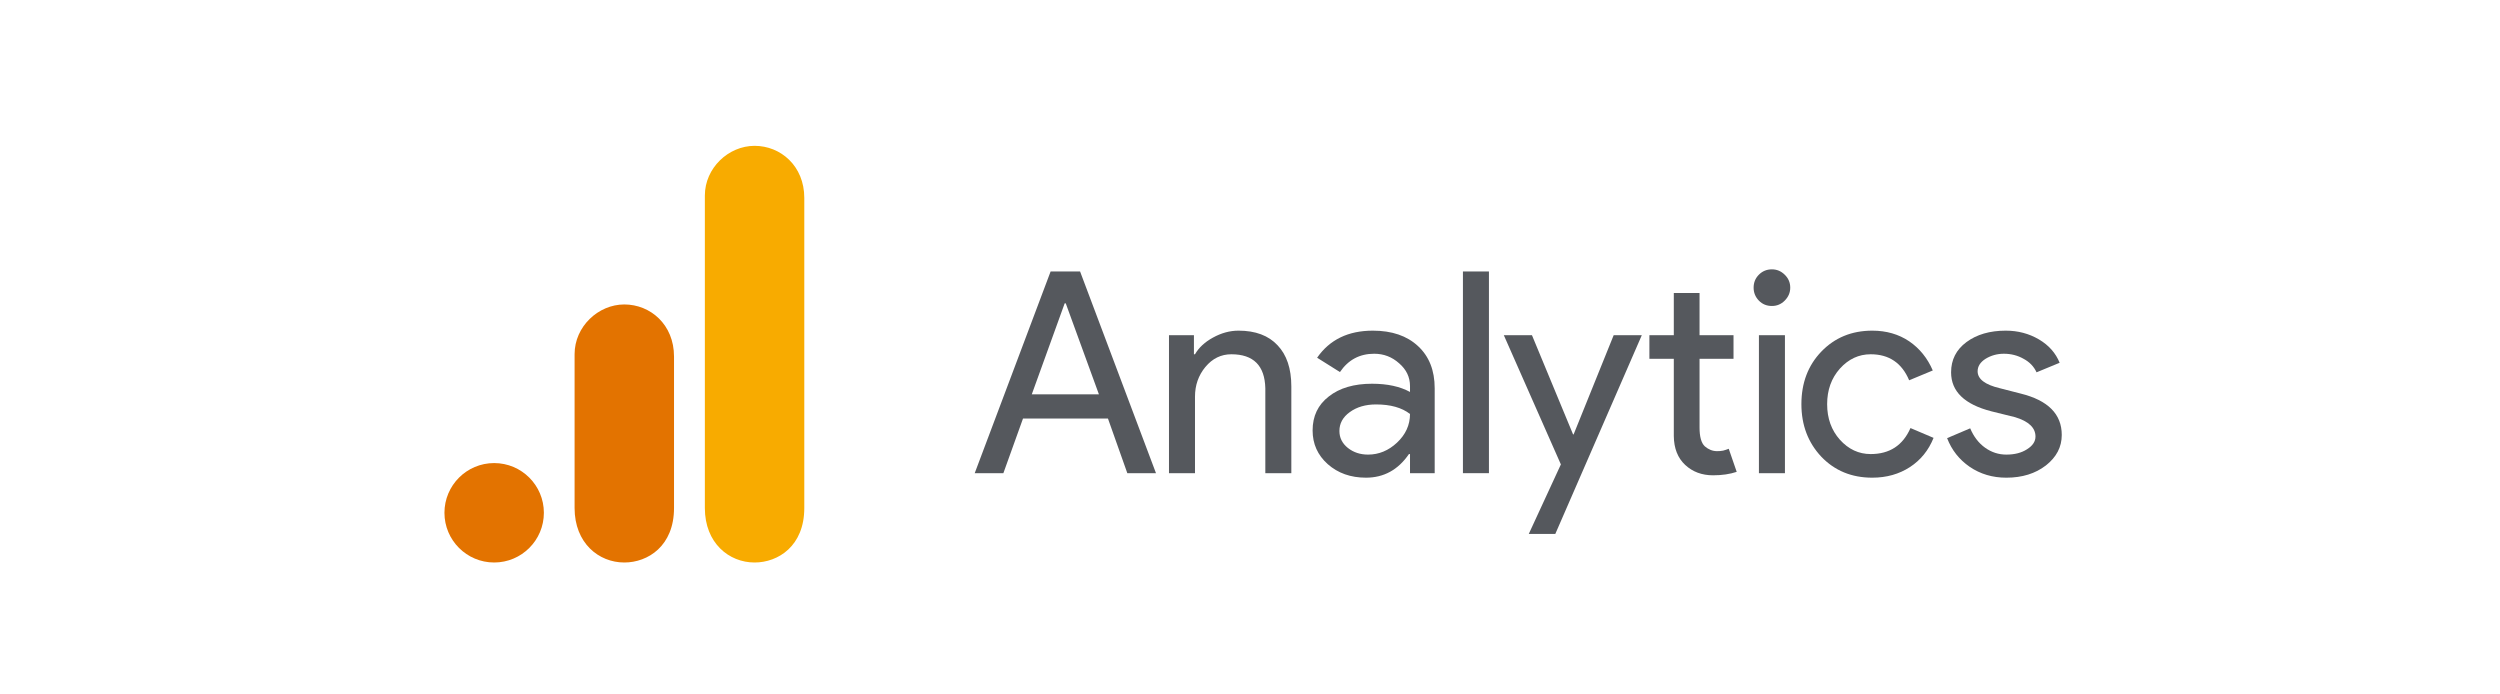 <svg width="360" height="100" viewBox="0 0 360 100" fill="none" xmlns="http://www.w3.org/2000/svg">
<path d="M153.315 43.678L148.576 56.787H158.245L153.467 43.678H153.315ZM144.486 68.137H140.359L151.289 39.092H155.531L166.461 68.137H162.334L159.544 60.264H147.314L144.486 68.137Z" fill="#55585D"/>
<path d="M168.334 48.264H171.926V51.015H172.079C172.633 50.05 173.503 49.248 174.678 48.608C175.872 47.949 177.095 47.614 178.347 47.614C180.793 47.614 182.665 48.321 183.965 49.716C185.283 51.092 185.952 53.07 185.952 55.64V68.137H182.207V55.907C182.13 52.649 180.496 51.015 177.315 51.015C175.834 51.015 174.582 51.627 173.569 52.85C172.576 54.054 172.079 55.477 172.079 57.13V68.137H168.334V48.264Z" fill="#55585D"/>
<path d="M192.875 62.06C192.875 63.035 193.276 63.847 194.098 64.506C194.91 65.146 195.875 65.462 197.002 65.462C198.55 65.462 199.945 64.888 201.168 63.742C202.41 62.576 203.041 61.2 203.041 59.614C201.865 58.697 200.232 58.239 198.149 58.239C196.639 58.239 195.378 58.611 194.365 59.347C193.372 60.063 192.875 60.971 192.875 62.06ZM197.69 47.614C200.442 47.614 202.601 48.359 204.187 49.831C205.792 51.312 206.595 53.337 206.595 55.907V68.137H203.041V65.385H202.888C201.33 67.659 199.267 68.786 196.697 68.786C194.499 68.786 192.665 68.137 191.193 66.837C189.741 65.538 189.015 63.923 189.015 61.984C189.015 59.92 189.789 58.296 191.346 57.092C192.894 55.869 194.977 55.258 197.576 55.258C199.792 55.258 201.608 55.659 203.041 56.442V55.602C203.041 54.302 202.515 53.213 201.474 52.315C200.451 51.398 199.257 50.939 197.881 50.939C195.789 50.939 194.146 51.818 192.951 53.576L189.665 51.512C191.47 48.913 194.146 47.614 197.69 47.614Z" fill="#55585D"/>
<path d="M214.407 39.092V68.137H210.662V39.092H214.407Z" fill="#55585D"/>
<path d="M236.422 48.264L223.963 76.889H220.142L224.766 66.876L216.549 48.264H220.6L226.524 62.558H226.6L232.371 48.264H236.422Z" fill="#55585D"/>
<path d="M246.684 68.444C245.079 68.444 243.741 67.947 242.671 66.953C241.601 65.959 241.047 64.574 241.028 62.787V51.666H237.512V48.265H241.028V42.188H244.735V48.265H249.626V51.666H244.735V61.565C244.735 62.892 244.983 63.8 245.499 64.278C246.034 64.737 246.617 64.966 247.257 64.966C247.563 64.966 247.849 64.947 248.136 64.889C248.413 64.813 248.681 64.727 248.939 64.622L250.085 67.947C249.111 68.272 247.983 68.444 246.684 68.444Z" fill="#55585D"/>
<path d="M257.795 41.423C257.795 42.14 257.527 42.761 256.992 43.296C256.476 43.812 255.865 44.06 255.158 44.06C254.413 44.06 253.792 43.812 253.285 43.296C252.769 42.761 252.521 42.14 252.521 41.423C252.521 40.688 252.769 40.067 253.285 39.551C253.792 39.044 254.413 38.786 255.158 38.786C255.865 38.786 256.476 39.044 256.992 39.551C257.527 40.067 257.795 40.688 257.795 41.423ZM257.031 48.264V68.137H253.285V48.264H257.031Z" fill="#55585D"/>
<path d="M269.606 68.786C266.644 68.786 264.198 67.783 262.268 65.767C260.358 63.732 259.402 61.21 259.402 58.2C259.402 55.143 260.358 52.62 262.268 50.633C264.198 48.627 266.644 47.614 269.606 47.614C271.641 47.614 273.409 48.13 274.918 49.143C276.418 50.165 277.555 51.57 278.32 53.347L274.918 54.761C273.867 52.267 272.023 51.015 269.377 51.015C267.667 51.015 266.186 51.703 264.944 53.079C263.721 54.455 263.109 56.165 263.109 58.2C263.109 60.245 263.721 61.946 264.944 63.321C266.186 64.697 267.667 65.385 269.377 65.385C272.1 65.385 274.011 64.143 275.109 61.64L278.434 63.054C277.718 64.841 276.581 66.245 275.033 67.258C273.476 68.27 271.67 68.786 269.606 68.786Z" fill="#55585D"/>
<path d="M296.893 62.634C296.893 64.373 296.129 65.834 294.6 67.029C293.091 68.194 291.199 68.787 288.906 68.787C286.919 68.787 285.161 68.261 283.632 67.22C282.122 66.178 281.043 64.802 280.383 63.092L283.708 61.678C284.215 62.882 284.931 63.809 285.849 64.468C286.785 65.137 287.807 65.462 288.906 65.462C290.1 65.462 291.094 65.213 291.887 64.697C292.699 64.191 293.11 63.58 293.11 62.863C293.11 61.592 292.126 60.666 290.167 60.073L286.766 59.232C282.887 58.239 280.957 56.366 280.957 53.614C280.957 51.809 281.692 50.356 283.173 49.258C284.645 48.168 286.536 47.614 288.829 47.614C290.587 47.614 292.173 48.035 293.607 48.876C295.03 49.716 296.024 50.844 296.588 52.239L293.263 53.614C292.881 52.774 292.25 52.124 291.39 51.665C290.549 51.188 289.603 50.939 288.562 50.939C287.587 50.939 286.708 51.188 285.925 51.665C285.161 52.153 284.778 52.755 284.778 53.462C284.778 54.589 285.849 55.401 287.989 55.907L290.97 56.672C294.916 57.646 296.893 59.634 296.893 62.634Z" fill="#55585D"/>
<path d="M101.5 28.159V73.159C101.5 78.198 104.973 81 108.659 81C112.068 81 115.818 78.614 115.818 73.159V28.5C115.818 23.887 112.409 21 108.659 21C104.909 21 101.5 24.185 101.5 28.159Z" fill="#F8AB00"/>
<path d="M82.741 51V73.159C82.741 78.198 86.214 81 89.9 81C93.309 81 97.059 78.614 97.059 73.159V51.341C97.059 46.728 93.65 43.841 89.9 43.841C86.15 43.841 82.741 47.026 82.741 51Z" fill="#E37300"/>
<path d="M78.318 73.841C78.318 77.793 75.112 81 71.159 81C67.207 81 64 77.793 64 73.841C64 69.889 67.207 66.682 71.159 66.682C75.112 66.682 78.318 69.889 78.318 73.841Z" fill="#E37300"/>
</svg>
